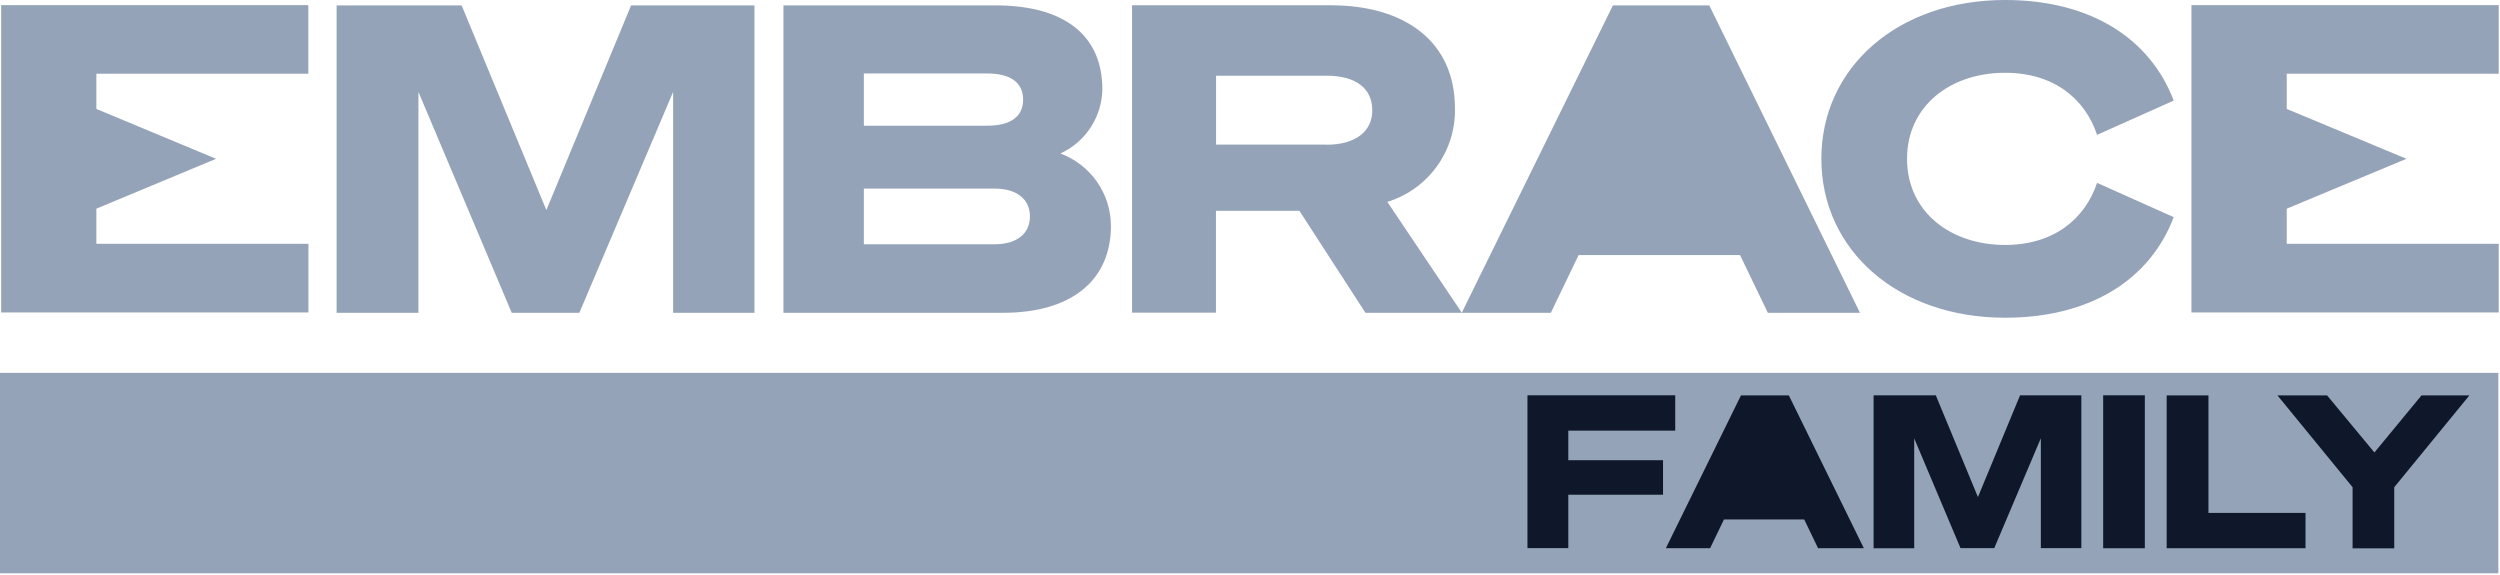 <svg xmlns="http://www.w3.org/2000/svg" width="213" height="49" viewBox="0 0 213 49" fill="none">
<g clip-path="url(#clip0_2354_5406)">
<path d="M194.83 20.77V17.78L205.03 13.53L194.83 9.28V6.28H212.89V0.44H186.71V26.62H212.89V20.77H194.83ZM162.48 13.53C162.48 9.04 166.16 6.2 170.83 6.2C174.99 6.2 177.65 8.42 178.67 11.49L185.2 8.57C183.19 3.28 178.12 0 170.83 0C161.71 0 155.18 5.73 155.18 13.53C155.18 21.33 161.71 27.07 170.83 27.07C178.13 27.07 183.2 23.79 185.2 18.5L178.67 15.58C177.65 18.64 174.99 20.87 170.83 20.87C166.16 20.87 162.48 18.02 162.48 13.54M158.47 26.65L145.63 0.46H137.42L124.54 26.65H132.13L134.5 21.73H148.25L150.62 26.65H158.46H158.47ZM116.34 26.65H124.55L118.2 17.2C121.69 16.13 124.05 12.86 123.96 9.21C123.96 3.59 119.76 0.45 113.38 0.45H96.45V26.64H103.6V17.96H110.71L116.33 26.64L116.34 26.65ZM113.02 12.32H103.61V6.45H113.02C115.54 6.45 116.92 7.54 116.92 9.41C116.92 11.16 115.53 12.33 113.02 12.33M90.34 13.08C92.49 12.1 93.88 9.97 93.92 7.61C93.92 2.98 90.64 0.46 84.84 0.46H66.75V26.65H85.46C91.3 26.65 94.65 23.88 94.65 19.25C94.65 16.5 92.93 14.04 90.35 13.08M87.17 8.49C87.17 9.95 86.08 10.71 84.11 10.71H73.6V6.26H84.11C86.08 6.26 87.17 7.03 87.17 8.48M87.75 18.44C87.75 19.86 86.69 20.81 84.76 20.81H73.6V16.07H84.76C86.69 16.07 87.75 17.02 87.75 18.44ZM57.35 26.65H64.28V0.46H53.77L46.55 17.9L39.33 0.46H28.68V26.65H35.65V7.83L43.6 26.65H49.36L57.35 7.83V26.65ZM0.1 26.62H26.28V20.77H8.21V17.78L18.41 13.53L8.21 9.28V6.28H26.27V0.44H0.1V26.62Z" fill="#94A3B8"></path>
<path d="M0 48.84H212.86V31.77H0V48.84Z" fill="#94A3B8"></path>
<path d="M130.14 46.71V33.68H142.73V36.69H133.62V39.21H141.69V42.15H133.62V46.7H130.14V46.71Z" fill="#0F172A"></path>
<path d="M152.41 33.69L158.8 46.709H154.9L153.72 44.26H146.88L145.7 46.709H141.93L148.33 33.69H152.41Z" fill="#0F172A"></path>
<path d="M167.04 46.71L163.09 37.35V46.71H159.63V33.68H164.93L168.52 42.35L172.11 33.68H177.33V46.7H173.88V37.34L169.91 46.7H167.04V46.71Z" fill="#0F172A"></path>
<path d="M182.74 46.71H179.19V33.68H182.74V46.7V46.71Z" fill="#0F172A"></path>
<path d="M184.61 33.69H188.16V43.7H196.43V46.709H184.6V33.69H184.61Z" fill="#0F172A"></path>
<path d="M206.29 33.69H210.39L203.99 41.51V46.719H200.44V41.51L194.04 33.69H198.27L202.3 38.55L206.31 33.69H206.29Z" fill="#0F172A"></path>
</g>
<defs>
<clipPath id="clip0_2354_5406">
<rect width="212.89" height="48.84" fill="#0F172A"></rect>
</clipPath>
</defs>
</svg>